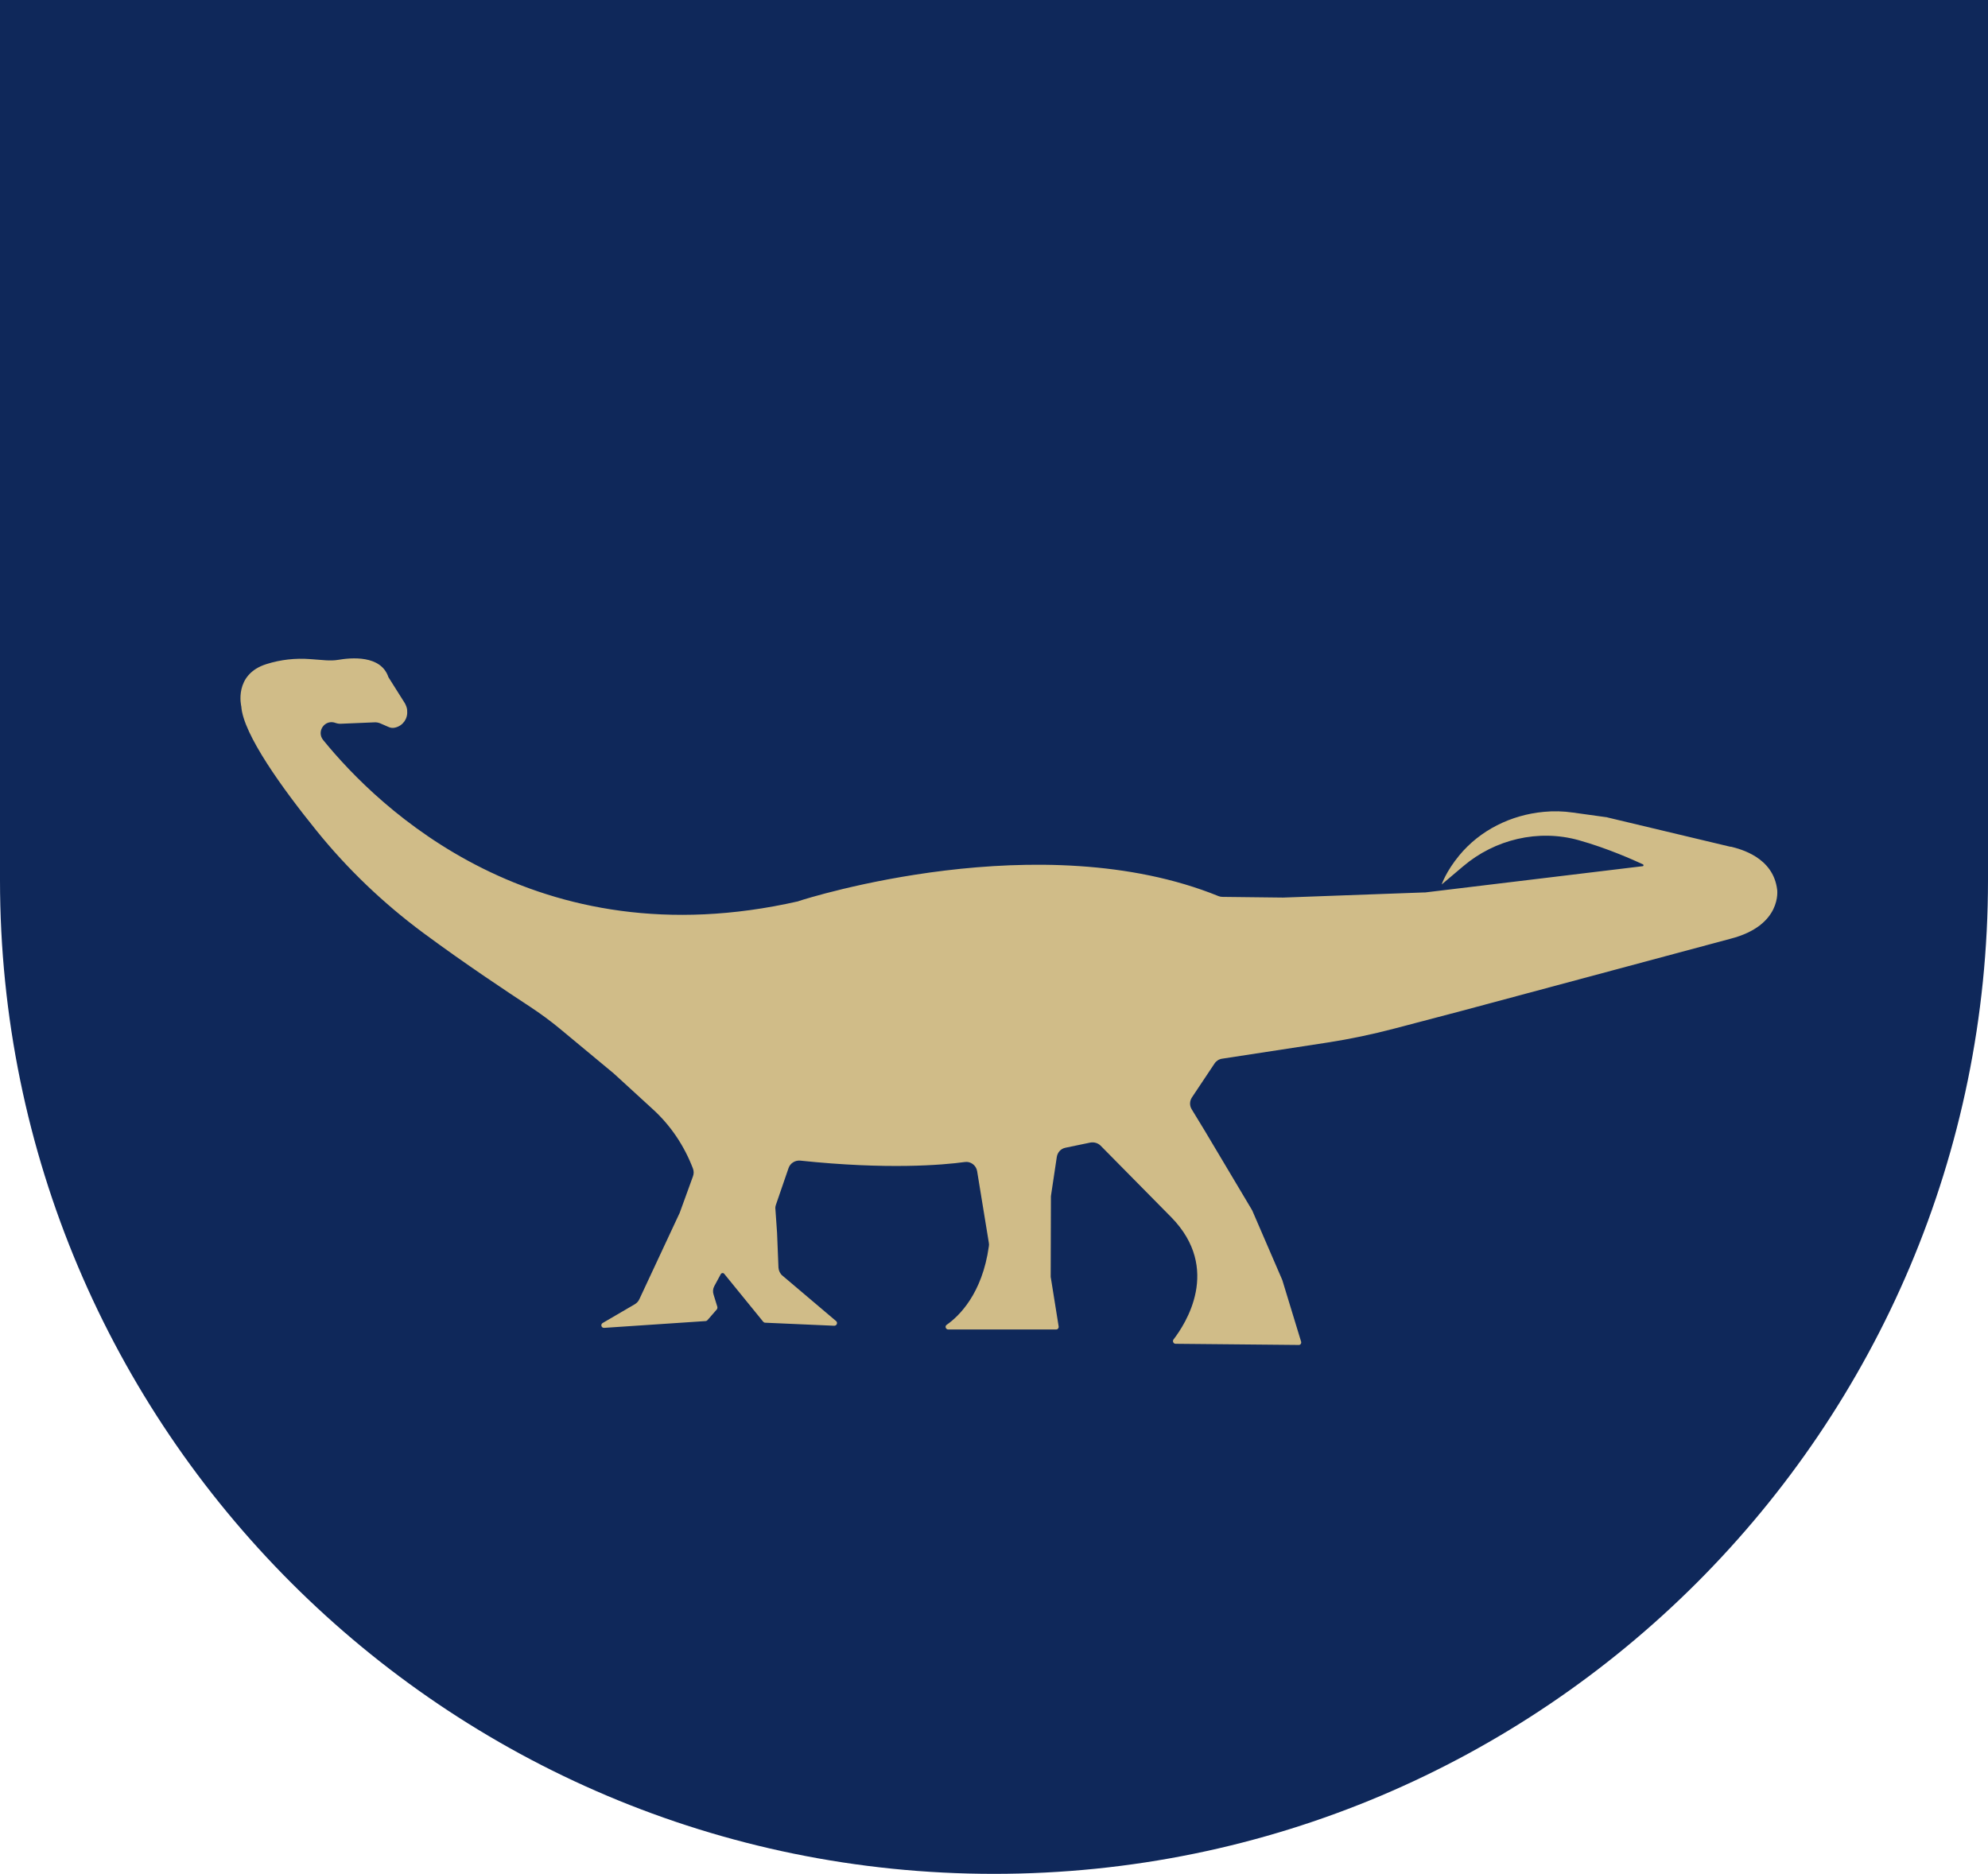 <?xml version="1.0" encoding="UTF-8"?>
<!-- Generator: Adobe Illustrator 27.3.1, SVG Export Plug-In . SVG Version: 6.00 Build 0)  -->
<svg xmlns="http://www.w3.org/2000/svg" xmlns:xlink="http://www.w3.org/1999/xlink" version="1.1" id="Calque_1" x="0px" y="0px" viewBox="0 0 848.6 800" style="enable-background:new 0 0 848.6 800;" xml:space="preserve">
<style type="text/css">
	.st0{fill:#0F285A;}
	.st1{fill:#D0BC88;}
</style>
<path class="st0" d="M4191.6-683.8H2681.2V346.8h1033.5c263.4,0,476.8-213.5,476.8-476.8v0C4191.6-130,4191.6-683.8,4191.6-683.8z"></path>
<path class="st0" d="M0,375.7L0,0h848.6v375.7c0,234.3-190,424.3-424.3,424.3h0C190,800,0,610,0,375.7z"></path>
<g>
	<path class="st1" d="M138,316c23.4,28.8,90.6,94.3,202.7,68.8c0.1,0,0.1,0,0.2-0.1c3.6-1.2,103.5-32.9,179.3-2.1   c0.5,0.2,1.1,0.3,1.7,0.3l25.8,0.3L608,381c0.1,0,0.3,0,0.4,0l92.8-11.2c0.4,0,0.5-0.6,0.1-0.8c-3.7-1.7-14.9-6.8-27.4-10.3   c-17.2-4.8-35.8-0.4-49.4,11.2l-9.1,7.7c0,0,1.8-5.5,7.5-12.4c8.9-10.8,22.1-17.3,36.1-18.6l0,0c4.1-0.4,8.3-0.3,12.4,0.3l14.4,2   c0.1,0,0.3,0,0.4,0.1l52,12.4c0.3,0.1,0.5,0.1,0.8,0.1c3.8,1,17.9,4.4,19.6,18.3c0,0,2.3,15.3-20,21l-114.4,30.7l-28.9,7.6   c-9.5,2.5-19,4.5-28.7,6l-45,6.9c-1.3,0.2-2.5,1-3.2,2.1l-9.6,14.4c-1,1.5-1.1,3.5-0.1,5.1l5.6,9.2l19.9,33.4   c0.1,0.2,0.2,0.4,0.3,0.5l12.7,29.4c0.1,0.2,0.1,0.3,0.2,0.5l8,26.2c0.2,0.7-0.3,1.5-1.1,1.4l-52.5-0.5c-0.9,0-1.4-1.1-0.9-1.8   c5.1-6.6,20.6-30.2-0.9-52.2l-30.2-30.6c-1.1-1.1-2.8-1.6-4.4-1.3l-10.6,2.2c-2,0.4-3.4,2-3.7,4l-2.4,16c0,0.2-0.1,0.5-0.1,0.7   l-0.1,34.2c0,0.3,0,0.5,0.1,0.8l3.3,20.6c0.1,0.7-0.4,1.3-1.1,1.3h-46c-1.1,0-1.6-1.4-0.7-2c5.3-3.7,15.2-13.3,18-33.5   c0.1-0.5,0.1-1,0-1.5l-5-30.6c-0.4-2.5-2.8-4.3-5.3-3.9c-9.4,1.3-33.2,3.3-70.2-0.6c-2.2-0.2-4.3,1.1-5,3.2l-5.4,15.7   c-0.2,0.6-0.3,1.2-0.2,1.9l0.7,10l0.6,14.9c0.1,1.3,0.7,2.6,1.7,3.4l22.9,19.4c0.8,0.7,0.3,2-0.8,2l-29.5-1.3   c-0.3,0-0.6-0.2-0.8-0.4l-16.6-20.4c-0.4-0.6-1.3-0.5-1.6,0.2l-2.7,5c-0.6,1.1-0.7,2.4-0.3,3.6l1.6,5.2c0.1,0.4,0,0.8-0.2,1.1   l-4,4.6c-0.2,0.2-0.5,0.4-0.8,0.4l-43.3,2.9c-1.2,0.1-1.7-1.5-0.6-2.1l13.7-8c0.8-0.5,1.5-1.2,1.9-2.1l17-36.4   c0.1-0.1,0.1-0.3,0.2-0.4l5.7-15.7c0.4-1.1,0.4-2.2,0-3.3h0c-3.7-9.7-9.5-18.4-17.2-25.4l-16.6-15.2l-23-19.1   c-4-3.3-8.2-6.4-12.6-9.3c-9.3-6.1-27.6-18.2-45.7-31.6c-17-12.6-32.4-27.3-45.7-43.8c-14.3-17.7-31.2-41-32-52.9   c0,0-3.4-13.7,10.8-18.1h0c6-1.9,12.4-2.6,18.7-2.1l6.6,0.5c1.8,0.1,3.6,0.1,5.3-0.2c5.3-0.9,18.2-2.2,21.4,7.4l7,11.1   c0.5,0.9,0.9,1.9,1,2.9l0,0.5c0.3,3.2-1.8,6.2-5,7h0c-1,0.3-2.1,0.2-3.1-0.3l-3.2-1.4c-0.9-0.4-1.9-0.6-2.9-0.5l-14.4,0.6   c-0.6,0-1.2-0.1-1.8-0.3h0C138.7,306.8,134.9,312.3,138,316z"></path>
</g>
</svg>
